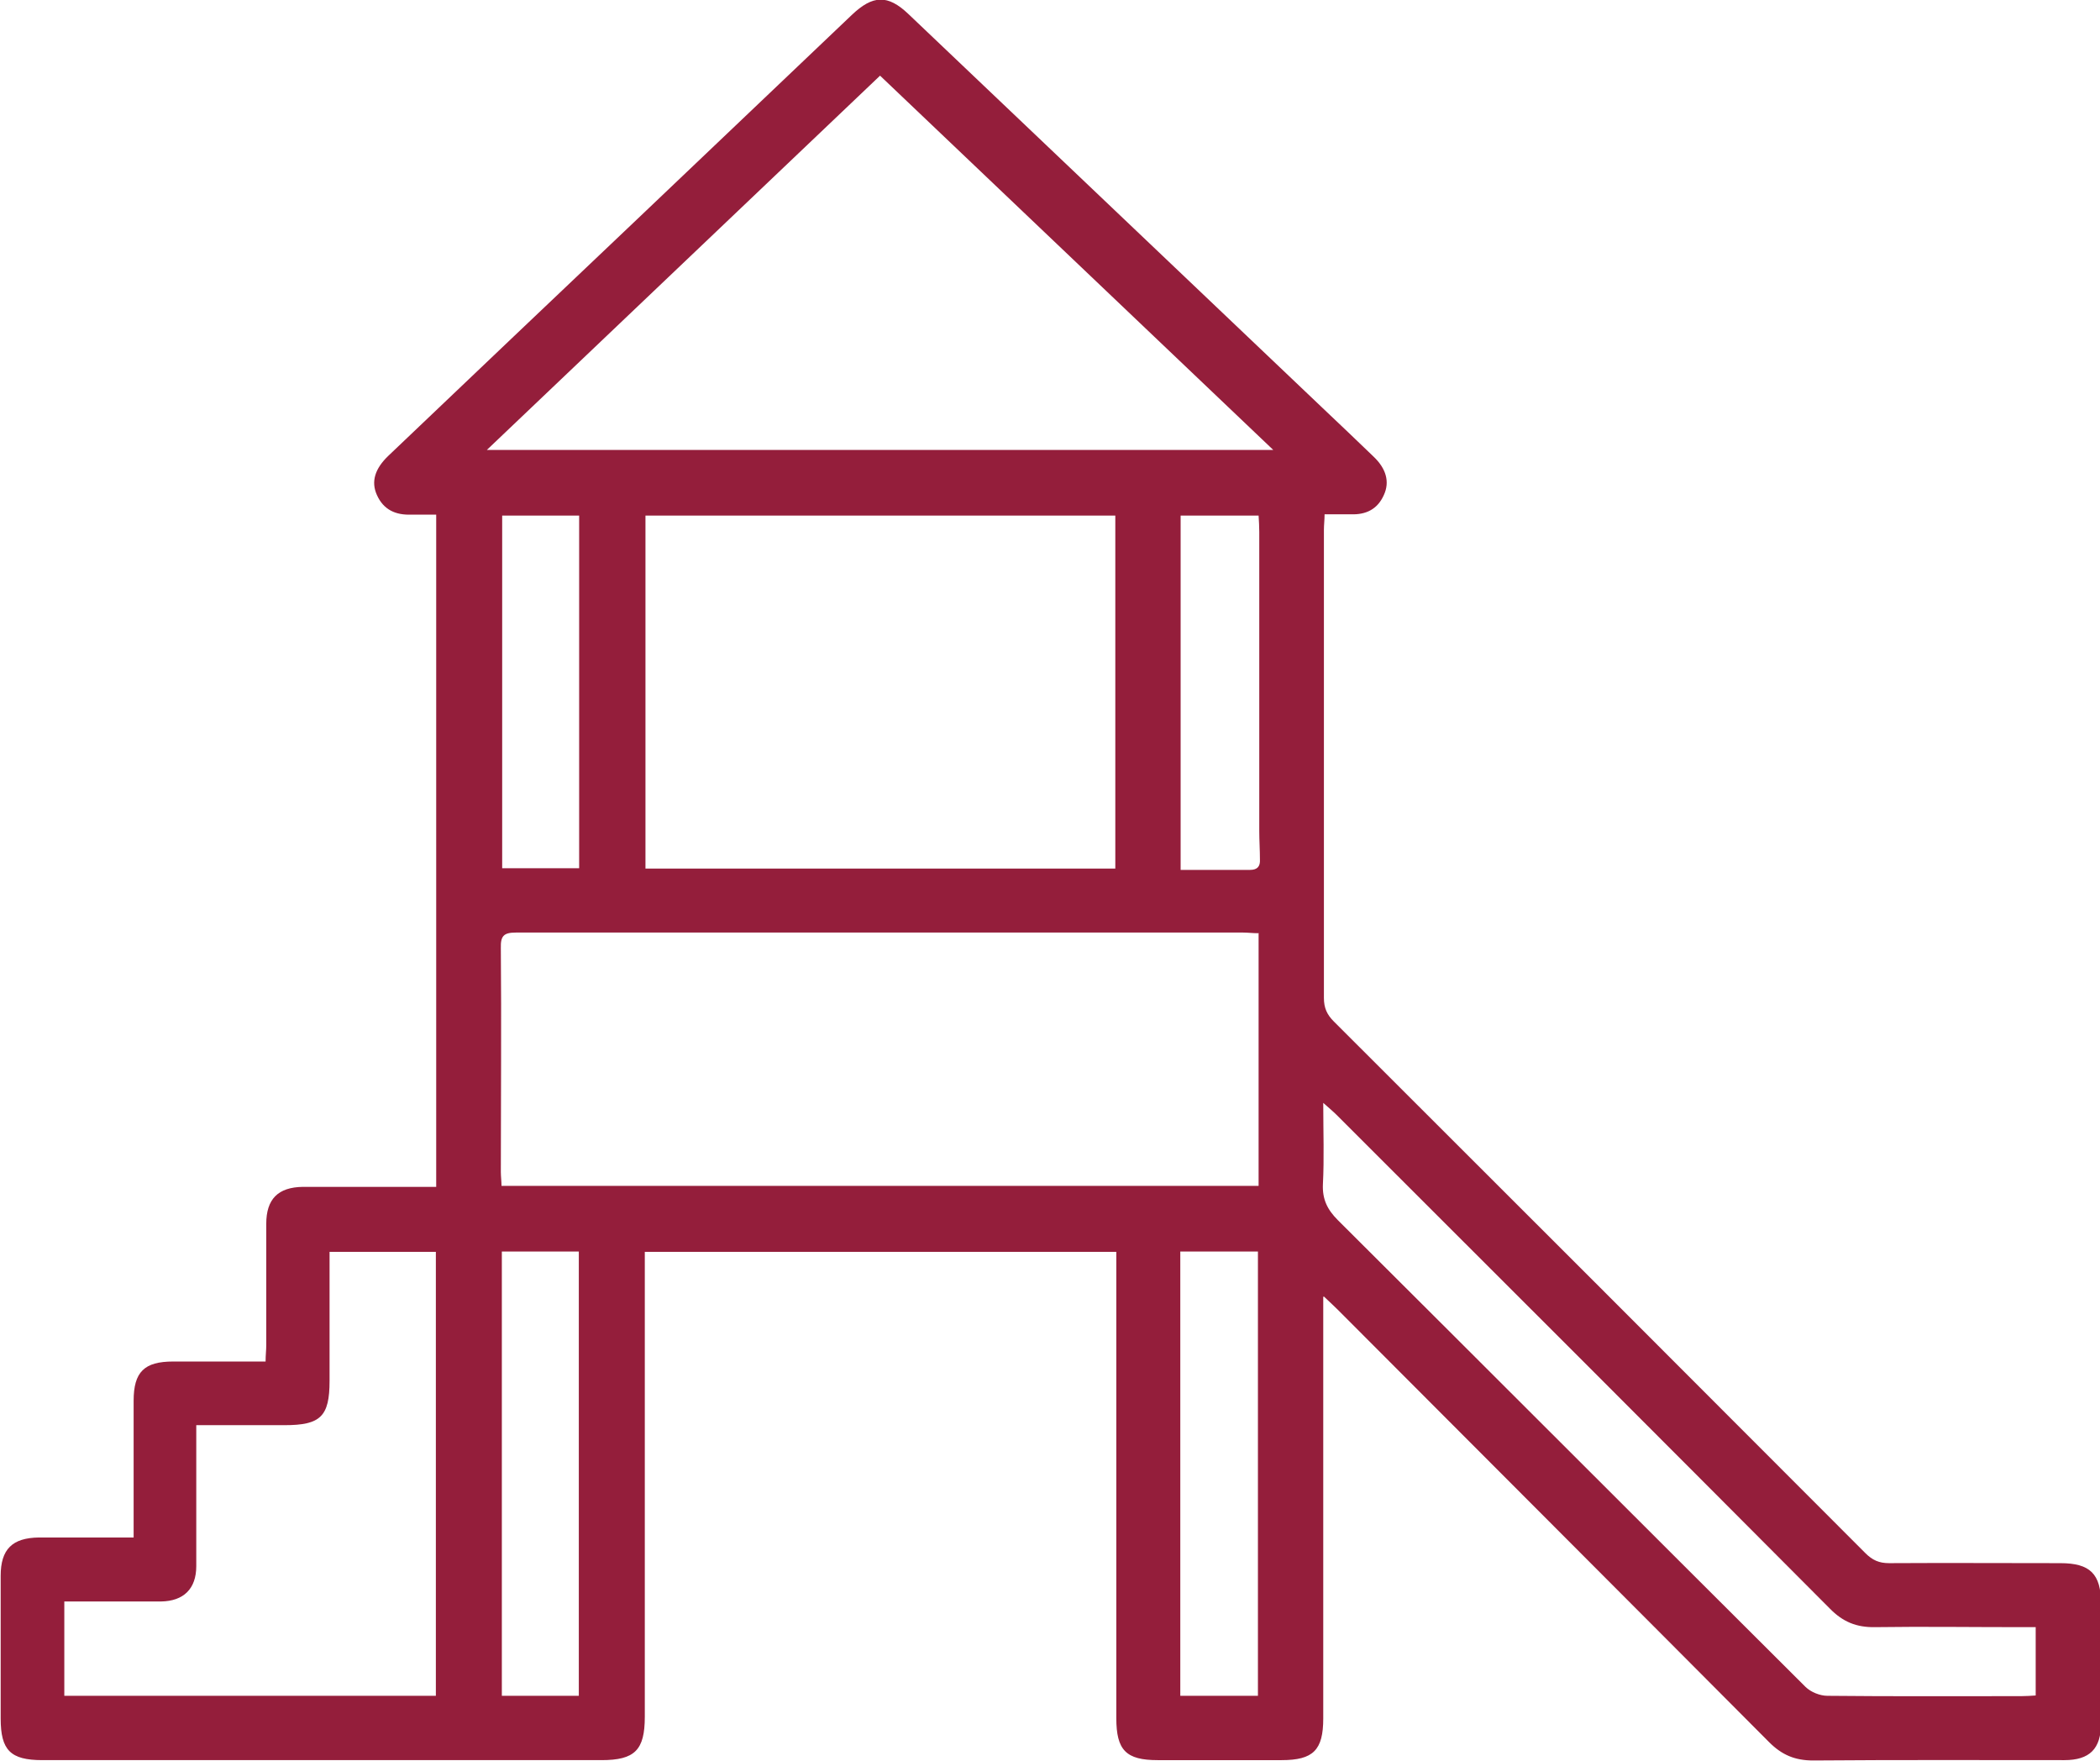 <svg xmlns="http://www.w3.org/2000/svg" id="Layer_2" data-name="Layer 2" viewBox="0 0 63.02 52.83"><defs><style>      .cls-1 {        fill: #941e3b;      }    </style></defs><g id="Layer_1-2" data-name="Layer 1"><path class="cls-1" d="M39.71,38.91c0,.27,0,.43,0,.58,0,4.02,0,8.05,0,12.07,0,.95-.3,1.25-1.25,1.25-1.24,0-2.48,0-3.72,0-.95,0-1.24-.3-1.24-1.26,0-4.5,0-8.99,0-13.49,0-.15,0-.31,0-.5h-14.15c0,.18,0,.34,0,.51,0,4.48,0,8.96,0,13.44,0,1-.3,1.3-1.3,1.3-5.59,0-11.19,0-16.78,0-.96,0-1.25-.3-1.25-1.25,0-1.43,0-2.85,0-4.28,0-.8,.35-1.14,1.15-1.15,.93,0,1.85,0,2.84,0,0-.19,0-.34,0-.5,0-1.2,0-2.4,0-3.6,0-.87,.32-1.18,1.19-1.18,.91,0,1.82,0,2.77,0,0-.19,.02-.34,.02-.49,0-1.21,0-2.43,0-3.64,0-.74,.35-1.1,1.1-1.11,1.17,0,2.34,0,3.51,0,.15,0,.31,0,.49,0V15.44c-.24,0-.49,0-.74,0-.47,.02-.84-.14-1.04-.59-.18-.4-.06-.79,.35-1.18,2.5-2.38,5-4.76,7.51-7.14,2.13-2.03,4.26-4.05,6.39-6.08,.63-.6,1.08-.62,1.7-.03,4.15,3.94,8.29,7.89,12.44,11.83,.51,.48,1.01,.96,1.52,1.45,.38,.36,.49,.76,.31,1.15-.19,.43-.54,.6-1,.58-.24,0-.48,0-.78,0,0,.17-.02,.32-.02,.47,0,4.68,0,9.36,0,14.04,0,.3,.09,.5,.3,.71,5.32,5.31,10.64,10.63,15.95,15.95,.21,.21,.41,.3,.71,.3,1.71-.01,3.43,0,5.14,0,.89,0,1.22,.32,1.22,1.21,0,1.2,0,2.4,0,3.6,0,.76-.34,1.1-1.1,1.1-2.51,0-5.02-.01-7.54,.01-.55,0-.94-.17-1.32-.55-4.31-4.33-8.63-8.65-12.94-12.97-.11-.11-.22-.21-.42-.4Zm-1.93-10.91c-.19,0-.33-.02-.47-.02-2.25,0-4.5,0-6.75,0-5.03,0-10.05,0-15.08,0-.36,0-.46,.1-.45,.46,.02,2.24,0,4.48,0,6.72,0,.14,.02,.28,.02,.42h22.72v-7.57Zm-4.31-12.53h-14.1v10.59h14.1V15.47Zm-18.86-1.97h23.6c-3.97-3.78-7.87-7.49-11.8-11.23-3.93,3.74-7.83,7.45-11.8,11.23Zm-1.53,37.39v-13.33h-3.19c0,.19,0,.36,0,.53,0,1.11,0,2.23,0,3.34,0,1.07-.27,1.33-1.35,1.33-.87,0-1.73,0-2.65,0,0,.21,0,.36,0,.51,0,1.24,0,2.48,0,3.72,0,.68-.38,1.05-1.06,1.06-.66,0-1.31,0-1.97,0-.31,0-.62,0-.93,0v2.83H13.08Zm48.01-2.07c-.19,0-.34,0-.5,0-1.44,0-2.88-.02-4.32,0-.56,.01-.97-.16-1.36-.56-4.92-4.94-9.86-9.88-14.8-14.81-.1-.1-.22-.2-.4-.36,0,.88,.03,1.67-.01,2.44-.02,.45,.13,.76,.45,1.08,4.68,4.66,9.35,9.34,14.03,14,.16,.16,.44,.27,.66,.27,1.94,.02,3.88,.01,5.82,.01,.14,0,.28-.01,.43-.02v-2.06Zm-25.67-11.27v13.33h2.33v-13.33h-2.33Zm-20.36,0v13.33h2.31v-13.33h-2.31ZM35.43,15.46v10.64c.72,0,1.4,0,2.08,0,.23,0,.31-.11,.3-.31,0-.28-.02-.57-.02-.85,0-2.99,0-5.99,0-8.98,0-.16-.01-.33-.02-.49h-2.34Zm-20.36,0v10.59h2.31V15.47h-2.31Z"></path></g></svg>